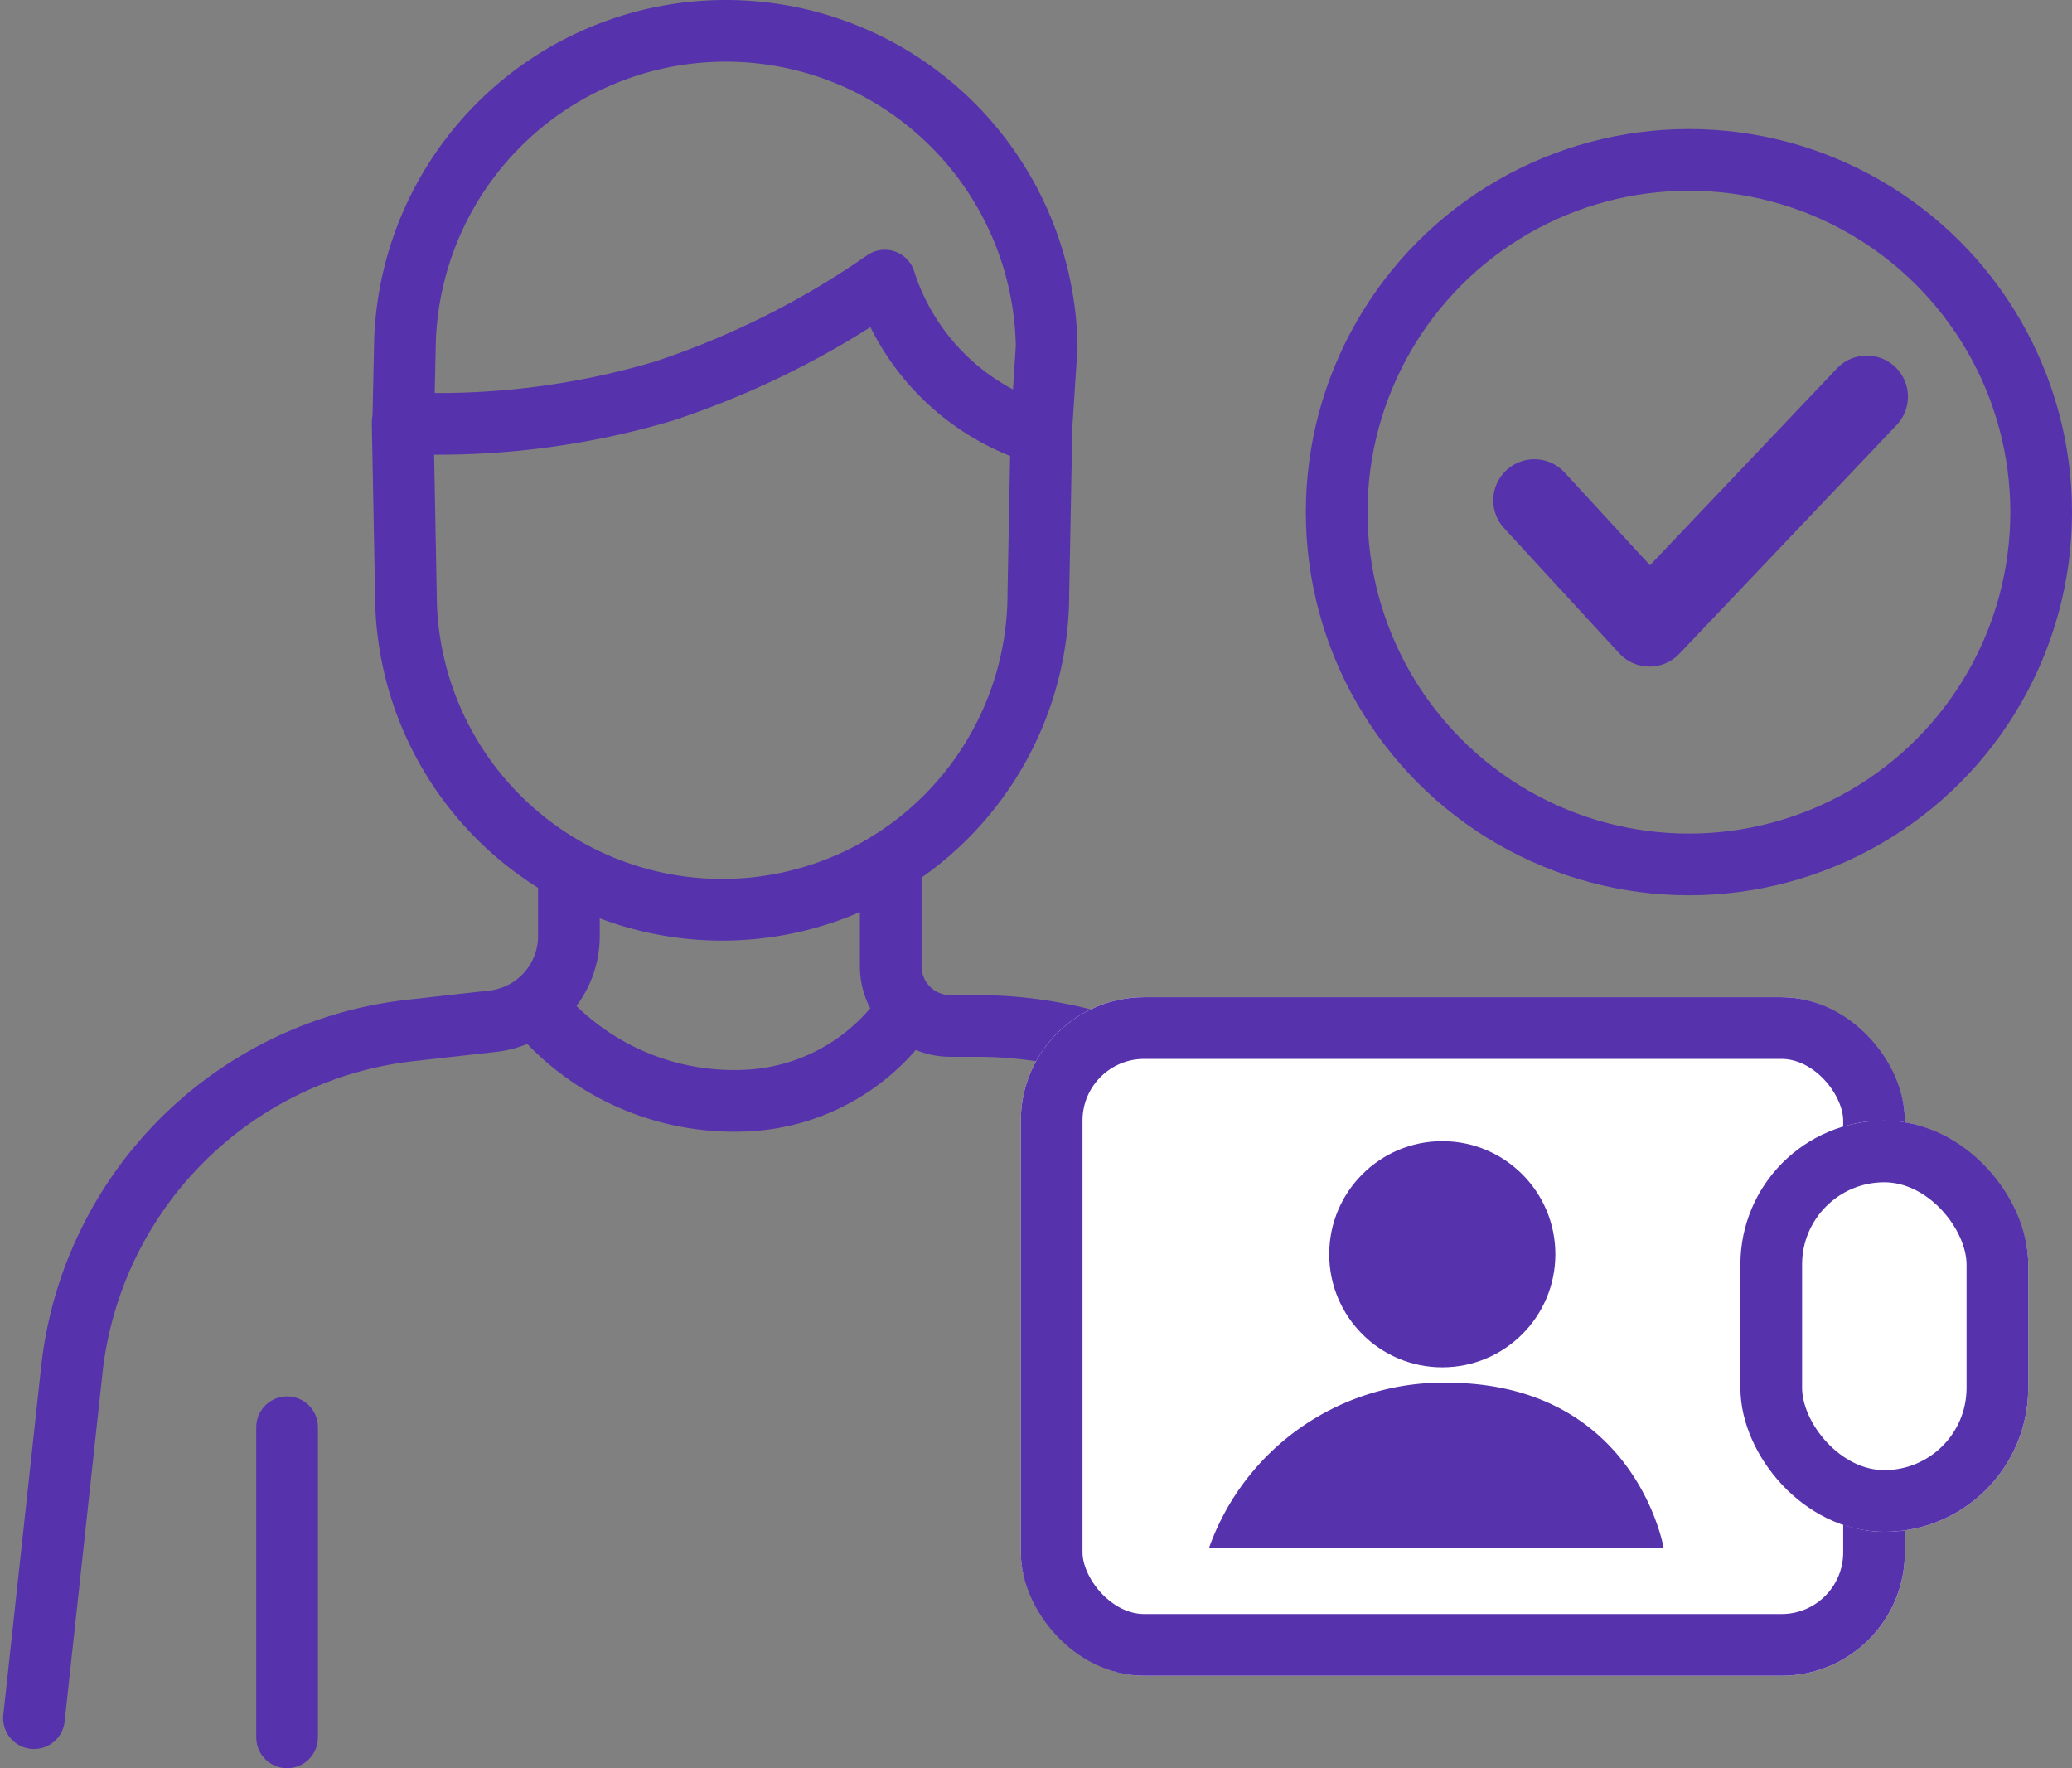 <svg xmlns="http://www.w3.org/2000/svg" width="100.782" height="85.997"><rect width="100%" height="100%" fill="#808080" stroke="none"/><g data-name="レイヤー 1"><g data-name="グループ 13169" transform="translate(1.653 1.5)"><path data-name="パス 1246" d="M0 82.062 1.839 65.14A18.653 18.653 0 0 1 18.3 48.618l4.013-.45a4.171 4.171 0 0 0 3.706-4.143v-2.95" fill="none" stroke="#5632ac" stroke-linecap="round" stroke-linejoin="round" stroke-width="3"/><path data-name="線 261" fill="none" stroke="#5632ac" stroke-linecap="round" stroke-linejoin="round" stroke-width="3" d="M12.311 67.914v15.083"/><path data-name="パス 1248" d="M41.672 40.383v5.12a2.9 2.9 0 0 0 2.895 2.895h1.3A20.832 20.832 0 0 1 65.273 61.65l3 7.689" fill="none" stroke="#5632ac" stroke-linecap="round" stroke-linejoin="round" stroke-width="3"/><path data-name="パス 1249" d="M24.525 47.628a12.482 12.482 0 0 0 9.946 4.406 10 10 0 0 0 7.733-4.008" fill="none" stroke="#5632ac" stroke-linecap="round" stroke-linejoin="round" stroke-width="3"/><path data-name="パス 1250" d="m17.933 19.076.169 8.934a15.382 15.382 0 0 0 15.369 14.737h0a15.383 15.383 0 0 0 15.382-15.382l.146-7.748a11.425 11.425 0 0 1-7.618-7.47 41.755 41.755 0 0 1-10.745 5.374 38.588 38.588 0 0 1-12.703 1.555Z" fill="none" stroke="#5632ac" stroke-linecap="round" stroke-linejoin="round" stroke-width="3"/><path data-name="パス 1251" d="m17.946 19.723.1-4.653A15.612 15.612 0 0 1 33.646 0h0a15.612 15.612 0 0 1 15.611 15.351L49 19.312" fill="none" stroke="#5632ac" stroke-linecap="round" stroke-linejoin="round" stroke-width="3"/><circle data-name="楕円形 86" cx="17.133" cy="17.133" transform="translate(63.363 6.276)" fill="none" stroke="#5632ac" stroke-linecap="round" stroke-linejoin="round" stroke-width="3" r="17.133"/><path data-name="パス 1252" d="m72.979 22.835 5.6 6.084 10.57-11.125" fill="none" stroke="#5632ac" stroke-linecap="round" stroke-linejoin="round" stroke-width="4"/><g data-name="長方形 24091" transform="translate(48 47)" fill="#fff" stroke="#5632ac" stroke-width="3"><rect width="43" height="33" rx="6" stroke="none"/><rect x="1.5" y="1.5" width="40" height="30" rx="4.5" fill="none"/></g><path data-name="パス 1371" d="M57.148 73.8H79.27s-1.346-7.987-10.47-8.051A12.086 12.086 0 0 0 57.148 73.8Z" fill="#5632ac"/><circle data-name="楕円形 101" cx="5.5" cy="5.5" r="5.5" transform="translate(63 54)" fill="#5632ac"/><g data-name="長方形 24092" transform="translate(83 53)" fill="#fff" stroke="#5632ac" stroke-width="3"><rect width="14" height="20" rx="7" stroke="none"/><rect x="1.5" y="1.5" width="11" height="17" rx="5.5" fill="none"/></g></g></g></svg>
